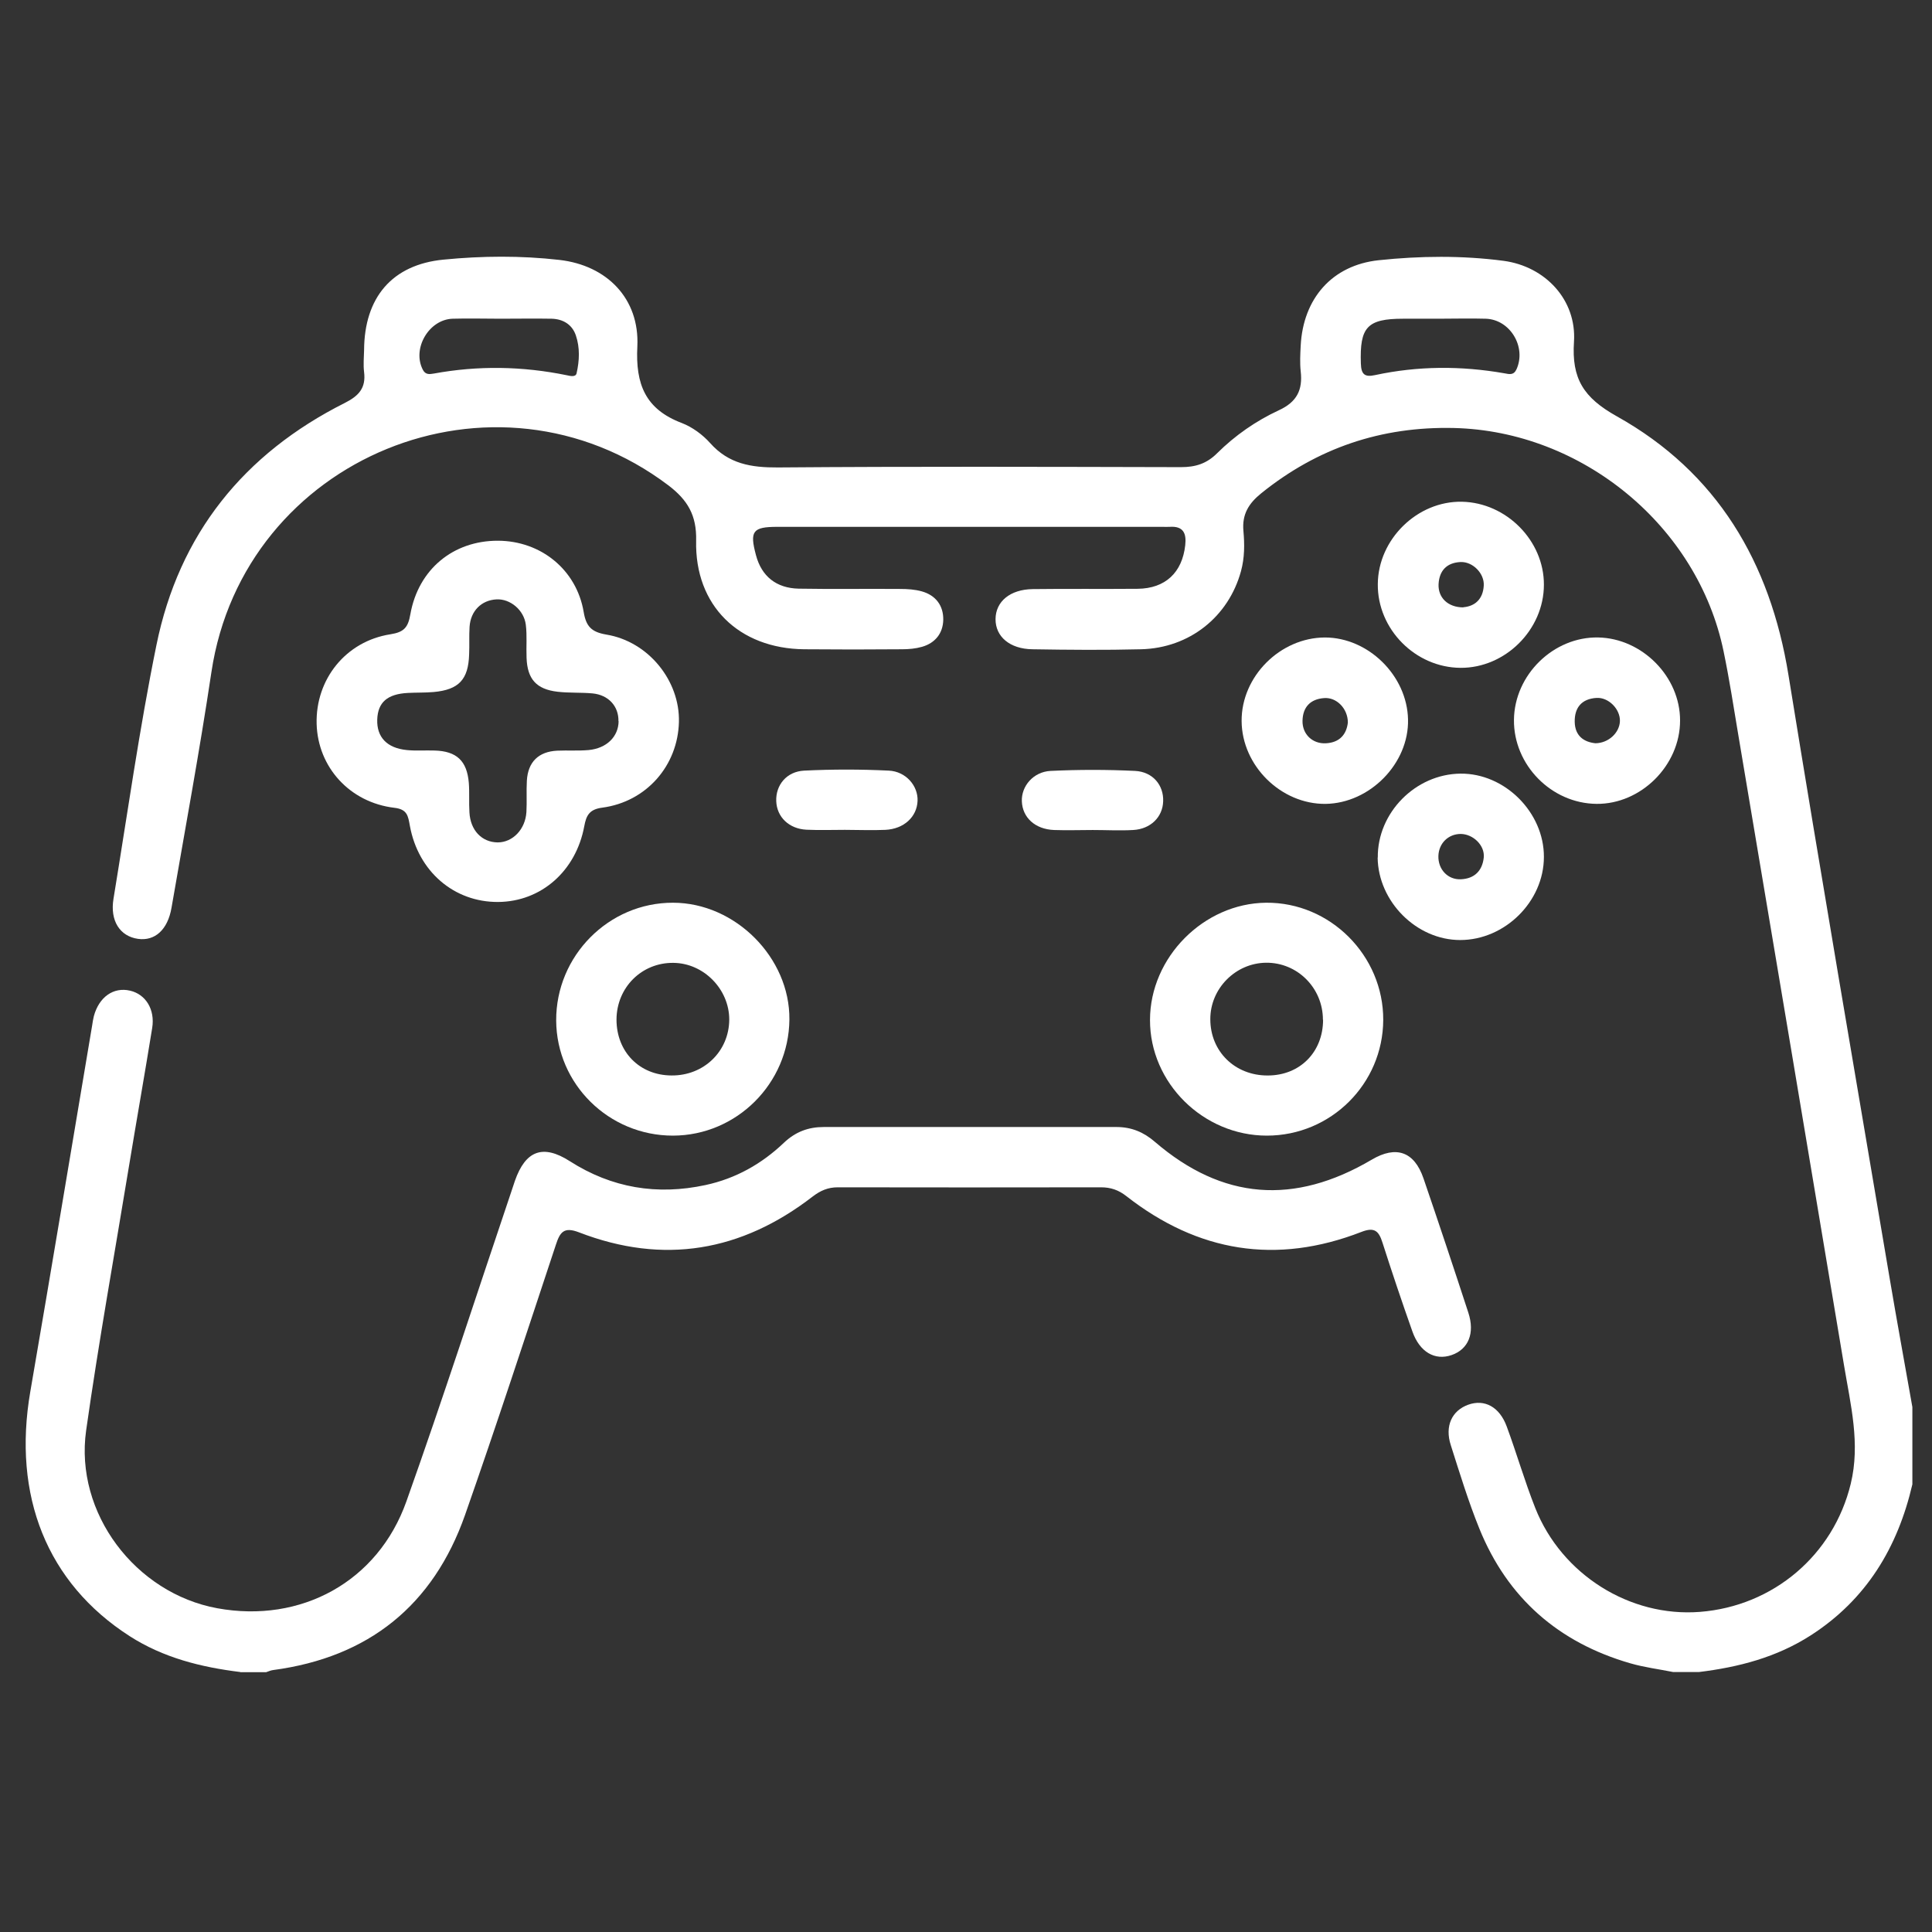 <svg width="100" height="100" viewBox="0 0 100 100" fill="none" xmlns="http://www.w3.org/2000/svg">
<rect x="0" y="0" width="100" height="100" fill="#333333" stroke="none"/>
<g clip-path="url(#clip0_472_1150)">
<path d="M86.608 86.545C85.865 86.396 85.106 86.302 84.379 86.091C80.671 85.019 78.026 82.711 76.571 79.121C76 77.712 75.554 76.249 75.093 74.802C74.772 73.817 75.147 73.011 76 72.706C76.837 72.408 77.612 72.815 77.987 73.832C78.504 75.232 78.918 76.672 79.466 78.057C80.835 81.507 84.371 83.713 87.985 83.431C91.795 83.134 94.901 80.482 95.793 76.805C96.301 74.724 95.785 72.706 95.448 70.679C93.633 59.797 91.803 48.916 89.972 38.026C89.73 36.586 89.511 35.147 89.213 33.715C87.876 27.222 81.891 22.309 75.249 22.153C71.494 22.067 68.193 23.185 65.282 25.532C64.641 26.049 64.281 26.612 64.359 27.48C64.422 28.169 64.422 28.873 64.234 29.561C63.593 31.916 61.574 33.543 59.063 33.606C57.193 33.653 55.316 33.637 53.438 33.606C52.265 33.59 51.522 32.949 51.529 32.041C51.537 31.134 52.281 30.508 53.454 30.492C55.261 30.469 57.076 30.492 58.883 30.476C60.323 30.461 61.191 29.631 61.347 28.223C61.418 27.598 61.246 27.222 60.542 27.269C60.416 27.277 60.291 27.269 60.158 27.269C53.517 27.269 46.875 27.269 40.241 27.269C38.958 27.269 38.793 27.488 39.13 28.74C39.419 29.827 40.178 30.445 41.344 30.469C43.088 30.5 44.841 30.469 46.585 30.484C46.961 30.484 47.352 30.508 47.712 30.609C48.439 30.813 48.838 31.353 48.823 32.088C48.807 32.776 48.408 33.285 47.72 33.48C47.391 33.574 47.031 33.606 46.687 33.606C45.005 33.621 43.315 33.621 41.633 33.606C38.246 33.574 35.954 31.345 36.032 27.981C36.063 26.674 35.594 25.884 34.6 25.125C25.619 18.335 12.61 23.655 10.943 34.787C10.333 38.863 9.582 42.915 8.878 46.983C8.682 48.125 8.017 48.72 7.141 48.595C6.21 48.462 5.686 47.664 5.874 46.522C6.594 42.141 7.212 37.736 8.096 33.395C9.261 27.652 12.617 23.483 17.851 20.854C18.578 20.486 18.946 20.079 18.845 19.258C18.798 18.883 18.837 18.499 18.845 18.116C18.86 15.409 20.284 13.696 22.959 13.438C24.947 13.242 26.965 13.226 28.952 13.453C31.424 13.735 33.106 15.464 32.989 17.928C32.887 19.9 33.411 21.183 35.289 21.895C35.836 22.106 36.368 22.497 36.759 22.935C37.722 24.015 38.88 24.202 40.256 24.195C47.211 24.14 54.174 24.163 61.128 24.179C61.879 24.179 62.458 23.999 62.998 23.459C63.929 22.536 65.009 21.785 66.19 21.237C67.129 20.807 67.434 20.181 67.324 19.219C67.277 18.781 67.301 18.327 67.324 17.889C67.45 15.456 68.944 13.727 71.361 13.469C73.505 13.242 75.679 13.219 77.823 13.5C79.99 13.79 81.609 15.527 81.469 17.686C81.343 19.595 81.954 20.58 83.69 21.55C88.869 24.445 91.623 29.092 92.57 34.936C94.259 45.356 96.051 55.769 97.811 66.181C98.186 68.403 98.593 70.609 98.984 72.831V76.828C98.226 80.098 96.606 82.79 93.727 84.644C91.951 85.786 89.988 86.294 87.93 86.545H86.593H86.608ZM25.901 16.497C25.079 16.497 24.25 16.473 23.429 16.497C22.193 16.536 21.317 18.053 21.888 19.141C22.021 19.399 22.224 19.375 22.451 19.336C24.751 18.914 27.043 18.953 29.335 19.422C29.515 19.462 29.797 19.532 29.844 19.321C29.992 18.671 30.024 17.999 29.805 17.357C29.617 16.802 29.148 16.512 28.553 16.497C27.669 16.481 26.777 16.497 25.893 16.497H25.901ZM74.428 16.497C73.825 16.497 73.223 16.497 72.628 16.497C70.759 16.497 70.375 16.935 70.438 18.812C70.454 19.383 70.641 19.532 71.173 19.415C73.395 18.937 75.625 18.93 77.862 19.321C78.12 19.368 78.347 19.438 78.496 19.11C79.012 17.959 78.167 16.536 76.9 16.497C76.078 16.473 75.257 16.497 74.436 16.497H74.428Z" fill="white"/>
<path d="M12.438 86.544C10.404 86.293 8.456 85.808 6.703 84.682C2.44 81.936 0.633 77.438 1.571 72.016C2.659 65.703 3.707 59.382 4.771 53.069C4.794 52.912 4.818 52.756 4.857 52.599C5.123 51.606 5.874 51.074 6.735 51.277C7.54 51.465 8.033 52.247 7.877 53.21C7.493 55.588 7.071 57.966 6.68 60.337C5.929 64.905 5.107 69.466 4.458 74.043C3.856 78.314 7.008 82.468 11.248 83.243C15.575 84.033 19.557 81.874 21.035 77.712C22.928 72.392 24.665 67.01 26.472 61.659C26.535 61.479 26.59 61.299 26.652 61.119C27.2 59.554 28.099 59.21 29.492 60.102C31.667 61.494 34.014 61.878 36.517 61.338C38.082 61.001 39.427 60.243 40.577 59.147C41.172 58.584 41.837 58.334 42.635 58.334C47.688 58.334 52.742 58.334 57.788 58.334C58.555 58.334 59.188 58.592 59.775 59.1C63.272 62.105 66.98 62.394 71.001 60.024C72.261 59.28 73.2 59.601 73.677 60.986C74.467 63.294 75.242 65.617 76 67.941C76.352 69.012 76 69.842 75.132 70.139C74.271 70.436 73.481 69.982 73.106 68.918C72.566 67.393 72.05 65.86 71.557 64.318C71.369 63.724 71.15 63.497 70.469 63.763C66.065 65.476 62.005 64.811 58.297 61.909C57.898 61.596 57.491 61.455 56.99 61.455C52.445 61.463 47.9 61.463 43.362 61.455C42.854 61.455 42.463 61.627 42.064 61.932C38.379 64.78 34.342 65.476 29.969 63.786C29.179 63.481 28.983 63.786 28.772 64.428C27.223 69.098 25.698 73.777 24.07 78.416C22.42 83.102 19.072 85.785 14.135 86.442C14.01 86.458 13.893 86.513 13.775 86.552H12.438V86.544Z" fill="white"/>
<path d="M25.776 27.988C27.998 27.996 29.844 29.49 30.212 31.681C30.337 32.424 30.611 32.714 31.385 32.846C33.568 33.206 35.195 35.24 35.141 37.368C35.086 39.629 33.459 41.499 31.174 41.804C30.509 41.89 30.345 42.203 30.243 42.758C29.813 45.09 28.006 46.67 25.784 46.686C23.508 46.701 21.646 45.113 21.215 42.743C21.122 42.242 21.09 41.89 20.417 41.812C18.102 41.538 16.451 39.707 16.389 37.47C16.326 35.162 17.898 33.191 20.206 32.831C20.91 32.721 21.122 32.479 21.239 31.798C21.654 29.459 23.468 27.98 25.776 27.988ZM32.011 37.329C32.027 36.555 31.495 35.968 30.666 35.89C30.063 35.835 29.453 35.874 28.858 35.804C27.763 35.678 27.294 35.147 27.255 34.051C27.231 33.48 27.286 32.901 27.216 32.338C27.122 31.571 26.402 30.985 25.698 31.024C24.924 31.063 24.36 31.618 24.305 32.44C24.274 32.917 24.305 33.394 24.282 33.871C24.243 35.17 23.75 35.702 22.444 35.819C22.006 35.858 21.552 35.843 21.114 35.866C20.05 35.921 19.557 36.351 19.526 37.243C19.494 38.151 20.026 38.722 21.059 38.823C21.528 38.87 22.013 38.831 22.491 38.847C23.633 38.878 24.172 39.379 24.266 40.521C24.305 41.029 24.266 41.538 24.298 42.046C24.345 42.977 24.939 43.595 25.761 43.603C26.535 43.603 27.192 42.931 27.247 42.031C27.278 41.491 27.239 40.951 27.27 40.411C27.325 39.441 27.873 38.902 28.843 38.855C29.383 38.831 29.922 38.87 30.462 38.823C31.401 38.737 32.011 38.127 32.019 37.329H32.011Z" fill="white"/>
<path d="M34.828 58.78C31.511 58.78 28.804 56.112 28.788 52.819C28.773 49.478 31.503 46.717 34.835 46.725C38.059 46.725 40.891 49.572 40.859 52.772C40.828 56.081 38.129 58.772 34.835 58.78H34.828ZM34.757 55.666C36.431 55.682 37.738 54.415 37.746 52.772C37.746 51.207 36.431 49.854 34.859 49.838C33.216 49.815 31.917 51.113 31.91 52.772C31.91 54.438 33.099 55.659 34.757 55.666Z" fill="white"/>
<path d="M65.572 58.78C62.278 58.78 59.517 56.05 59.524 52.796C59.524 49.557 62.302 46.756 65.533 46.725C68.85 46.694 71.611 49.463 71.596 52.796C71.58 56.097 68.889 58.78 65.572 58.78ZM68.474 52.78C68.474 51.137 67.152 49.815 65.533 49.831C63.952 49.846 62.638 51.168 62.646 52.757C62.646 54.423 63.921 55.675 65.619 55.667C67.285 55.667 68.482 54.454 68.482 52.78H68.474Z" fill="white"/>
<path d="M82.634 41.608C80.295 41.585 78.339 39.59 78.362 37.259C78.386 34.927 80.412 32.948 82.728 32.995C85.004 33.042 86.968 35.029 86.96 37.298C86.96 39.621 84.934 41.632 82.634 41.608ZM82.579 38.471C83.268 38.463 83.831 37.916 83.847 37.321C83.862 36.703 83.26 36.085 82.634 36.124C81.875 36.171 81.492 36.617 81.507 37.368C81.523 38.103 81.992 38.409 82.579 38.471Z" fill="white"/>
<path d="M75.594 34.567C73.255 34.551 71.291 32.564 71.315 30.233C71.33 27.91 73.364 25.923 75.672 25.97C77.972 26.017 79.92 27.988 79.912 30.264C79.912 32.596 77.909 34.583 75.594 34.567ZM75.743 31.43C76.329 31.383 76.76 31.023 76.799 30.311C76.838 29.686 76.235 29.067 75.602 29.091C74.898 29.122 74.499 29.521 74.46 30.233C74.428 30.929 74.937 31.438 75.743 31.438V31.43Z" fill="white"/>
<path d="M68.615 41.609C66.308 41.633 64.281 39.638 64.266 37.322C64.25 35.014 66.261 33.004 68.576 32.996C70.822 32.996 72.832 34.968 72.879 37.236C72.934 39.513 70.907 41.578 68.608 41.609H68.615ZM69.765 37.401C69.765 36.665 69.171 36.078 68.529 36.133C67.825 36.188 67.434 36.595 67.418 37.307C67.403 38.003 67.935 38.511 68.631 38.472C69.351 38.433 69.695 38.003 69.765 37.401Z" fill="white"/>
<path d="M71.314 44.385C71.291 42.069 73.262 40.067 75.594 40.043C77.886 40.02 79.92 42.046 79.912 44.354C79.912 46.661 77.894 48.656 75.578 48.656C73.317 48.656 71.338 46.669 71.307 44.393L71.314 44.385ZM75.609 43.165C74.968 43.165 74.475 43.642 74.451 44.299C74.428 44.995 74.937 45.543 75.617 45.511C76.321 45.48 76.728 45.066 76.799 44.385C76.861 43.759 76.251 43.172 75.609 43.165Z" fill="white"/>
<path d="M56.56 42.961C55.895 42.961 55.23 42.985 54.557 42.961C53.579 42.922 52.922 42.32 52.891 41.475C52.859 40.7 53.477 39.949 54.377 39.902C55.832 39.832 57.295 39.832 58.75 39.902C59.673 39.949 60.237 40.646 60.205 41.475C60.182 42.288 59.556 42.914 58.649 42.961C57.952 43 57.256 42.961 56.552 42.961H56.56Z" fill="white"/>
<path d="M43.737 42.953C43.072 42.953 42.408 42.977 41.743 42.946C40.835 42.899 40.209 42.288 40.178 41.467C40.147 40.638 40.71 39.934 41.625 39.887C43.08 39.816 44.543 39.816 45.998 39.887C46.89 39.926 47.524 40.677 47.493 41.451C47.461 42.281 46.788 42.907 45.826 42.953C45.13 42.985 44.434 42.953 43.73 42.953H43.737Z" fill="white"/>
</g>
<defs>
<clipPath id="clip0_472_1150">
<rect width="98" height="73.545" fill="white" transform="translate(1 13)"/>
</clipPath>
</defs>
</svg>
